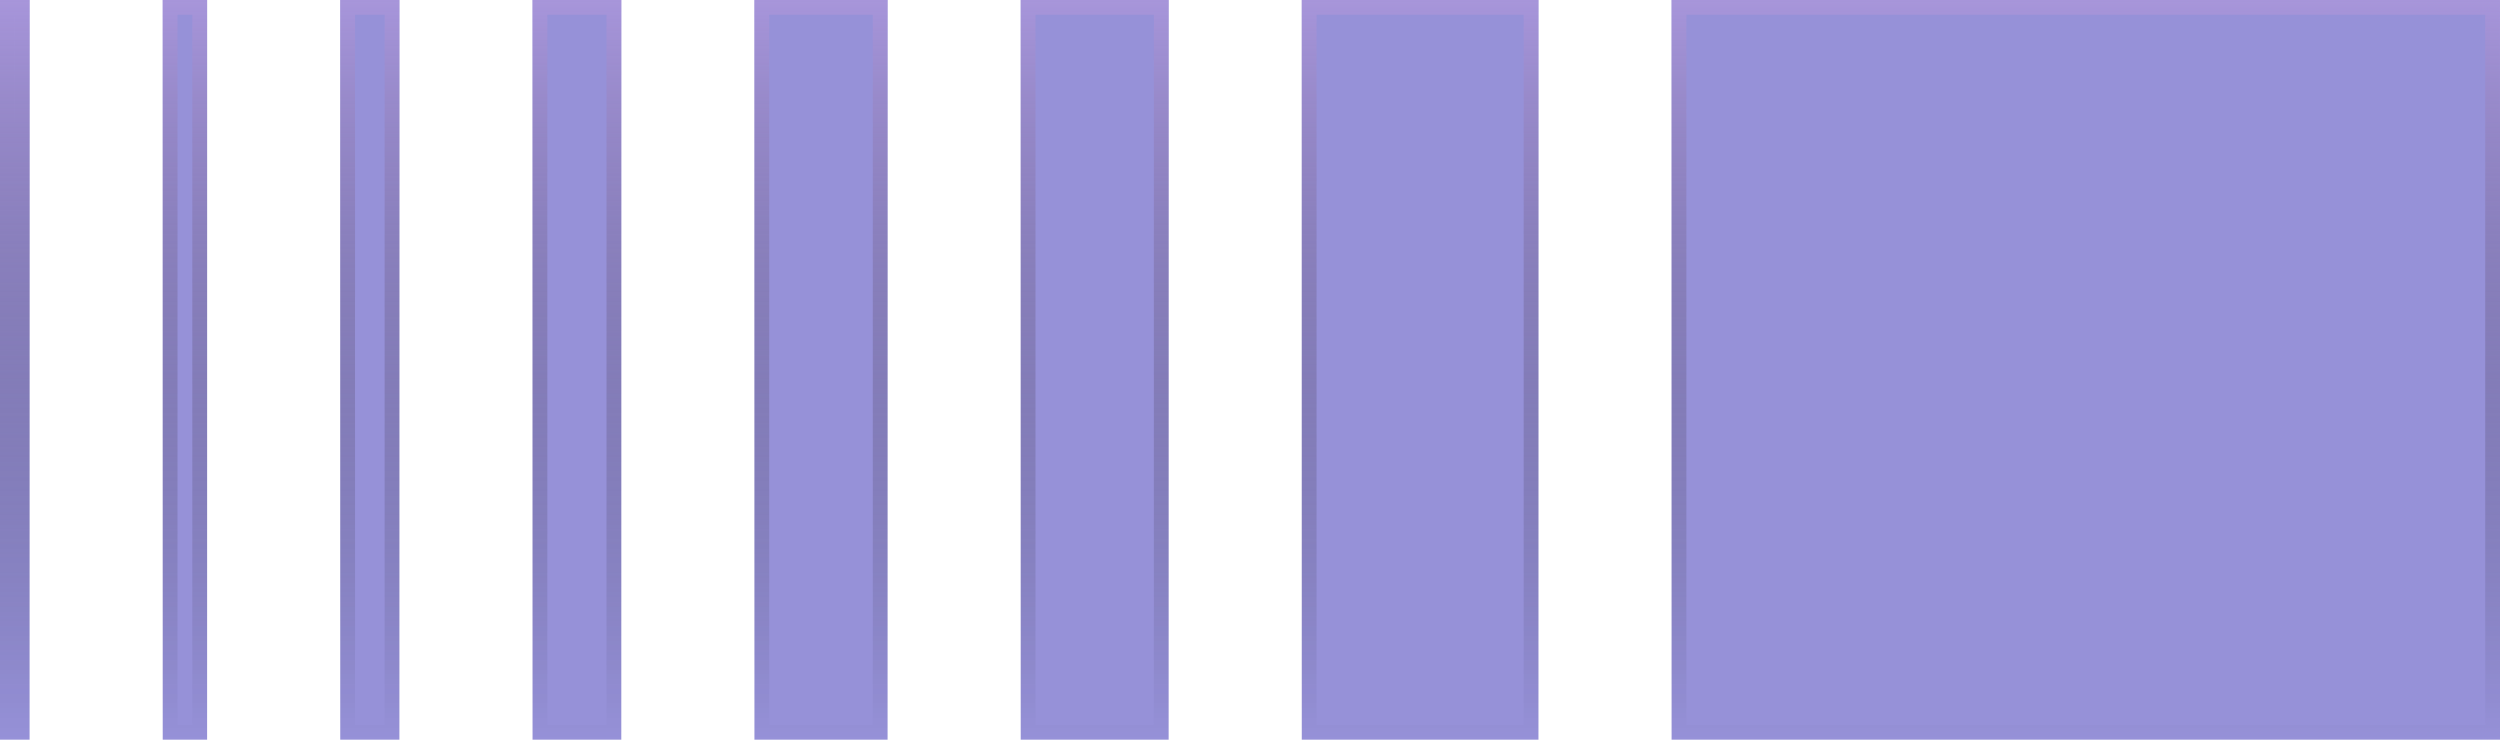 <?xml version="1.0" encoding="UTF-8"?> <svg xmlns="http://www.w3.org/2000/svg" width="169" height="50" viewBox="0 0 169 50" fill="none"><rect width="2" height="50" fill="#5148BE" fill-opacity="0.6"></rect><rect x="0.5" y="0.5" width="1" height="49" stroke="url(#paint0_linear_7_846)" stroke-opacity="0.6"></rect><rect x="11" width="3" height="50" fill="#5148BE" fill-opacity="0.6"></rect><rect x="11.5" y="0.5" width="2" height="49" stroke="url(#paint1_linear_7_846)" stroke-opacity="0.6"></rect><rect x="23" width="4" height="50" fill="#5148BE" fill-opacity="0.6"></rect><rect x="23.5" y="0.5" width="3" height="49" stroke="url(#paint2_linear_7_846)" stroke-opacity="0.6"></rect><rect x="36" width="6" height="50" fill="#5148BE" fill-opacity="0.6"></rect><rect x="36.5" y="0.5" width="5" height="49" stroke="url(#paint3_linear_7_846)" stroke-opacity="0.6"></rect><rect x="51" width="9" height="50" fill="#5148BE" fill-opacity="0.6"></rect><rect x="51.5" y="0.5" width="8" height="49" stroke="url(#paint4_linear_7_846)" stroke-opacity="0.6"></rect><rect x="69" width="10" height="50" fill="#5148BE" fill-opacity="0.6"></rect><rect x="69.5" y="0.5" width="9" height="49" stroke="url(#paint5_linear_7_846)" stroke-opacity="0.6"></rect><rect x="88" width="16" height="50" fill="#5148BE" fill-opacity="0.6"></rect><rect x="88.5" y="0.5" width="15" height="49" stroke="url(#paint6_linear_7_846)" stroke-opacity="0.6"></rect><rect x="113" width="56" height="50" fill="#5148BE" fill-opacity="0.6"></rect><rect x="113.5" y="0.5" width="55" height="49" stroke="url(#paint7_linear_7_846)" stroke-opacity="0.6"></rect><defs><linearGradient id="paint0_linear_7_846" x1="1" y1="0" x2="1" y2="50" gradientUnits="userSpaceOnUse"><stop stop-color="#B298DC"></stop><stop offset="1" stop-opacity="0"></stop></linearGradient><linearGradient id="paint1_linear_7_846" x1="12.5" y1="0" x2="12.5" y2="50" gradientUnits="userSpaceOnUse"><stop stop-color="#B298DC"></stop><stop offset="1" stop-opacity="0"></stop></linearGradient><linearGradient id="paint2_linear_7_846" x1="25" y1="0" x2="25" y2="50" gradientUnits="userSpaceOnUse"><stop stop-color="#B298DC"></stop><stop offset="1" stop-opacity="0"></stop></linearGradient><linearGradient id="paint3_linear_7_846" x1="39" y1="0" x2="39" y2="50" gradientUnits="userSpaceOnUse"><stop stop-color="#B298DC"></stop><stop offset="1" stop-opacity="0"></stop></linearGradient><linearGradient id="paint4_linear_7_846" x1="55.5" y1="0" x2="55.5" y2="50" gradientUnits="userSpaceOnUse"><stop stop-color="#B298DC"></stop><stop offset="1" stop-opacity="0"></stop></linearGradient><linearGradient id="paint5_linear_7_846" x1="74" y1="0" x2="74" y2="50" gradientUnits="userSpaceOnUse"><stop stop-color="#B298DC"></stop><stop offset="1" stop-opacity="0"></stop></linearGradient><linearGradient id="paint6_linear_7_846" x1="96" y1="0" x2="96" y2="50" gradientUnits="userSpaceOnUse"><stop stop-color="#B298DC"></stop><stop offset="1" stop-opacity="0"></stop></linearGradient><linearGradient id="paint7_linear_7_846" x1="141" y1="0" x2="141" y2="50" gradientUnits="userSpaceOnUse"><stop stop-color="#B298DC"></stop><stop offset="1" stop-opacity="0"></stop></linearGradient></defs></svg> 